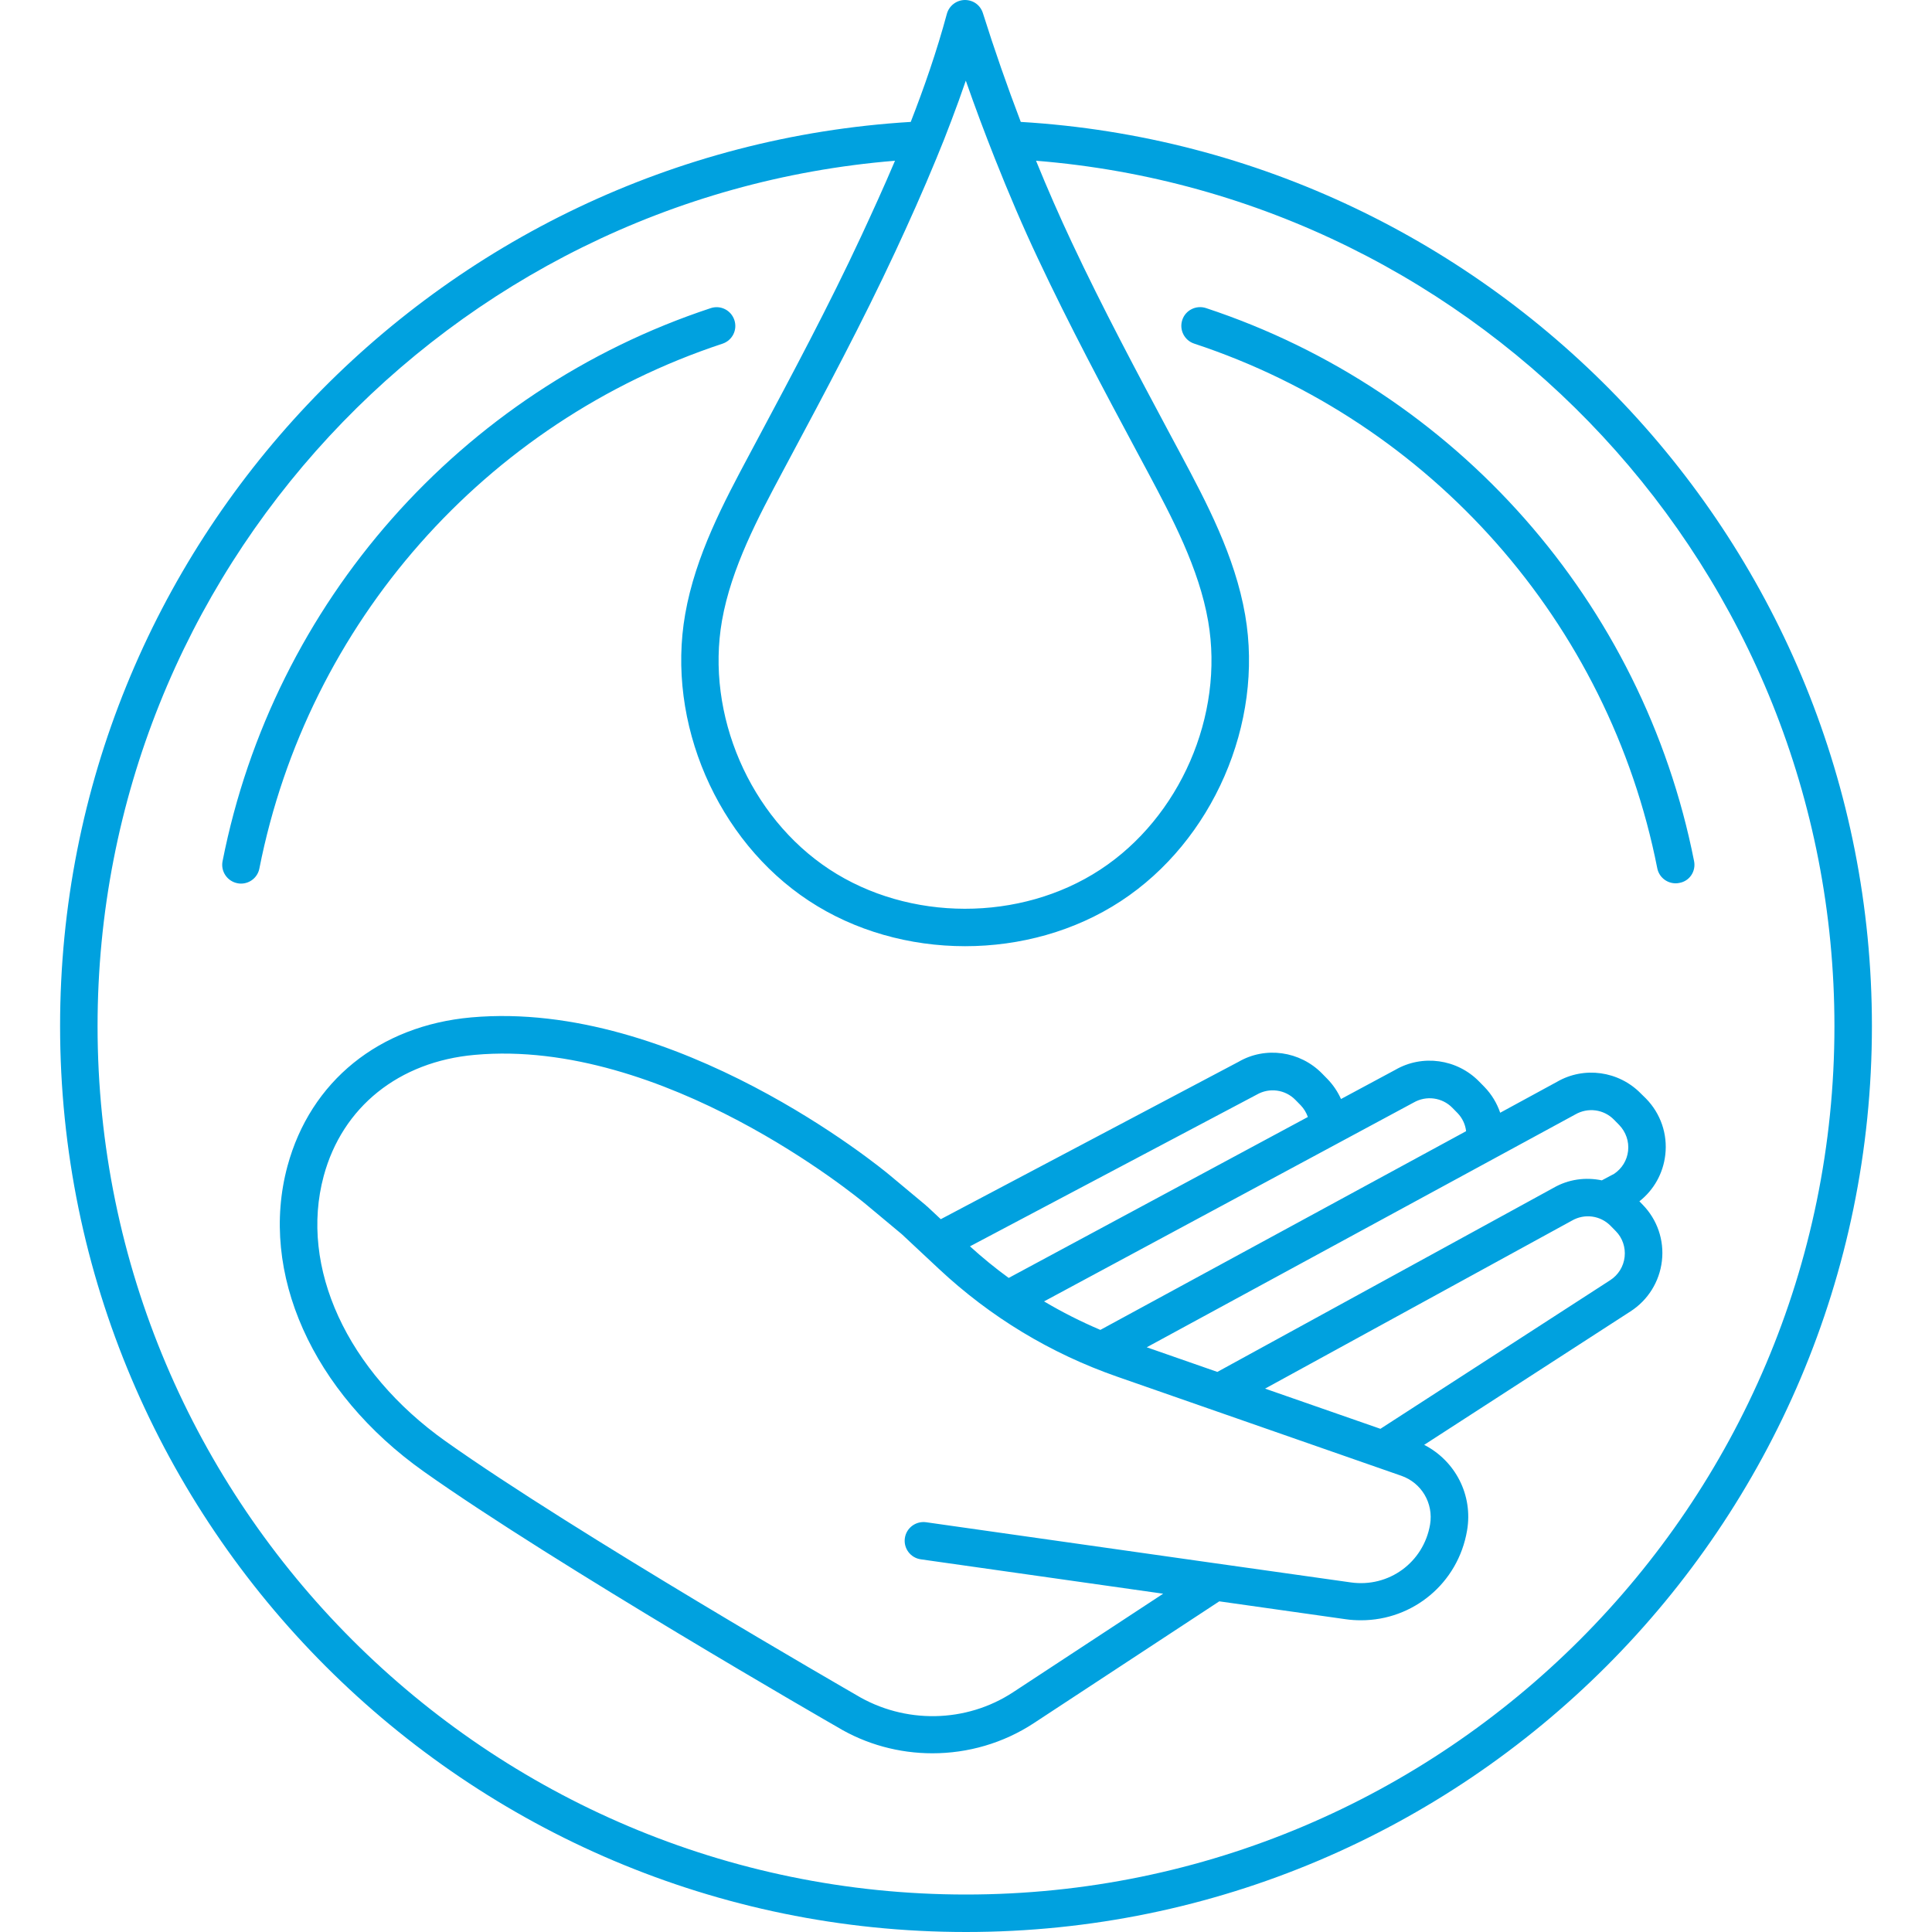 <svg xmlns="http://www.w3.org/2000/svg" xmlns:xlink="http://www.w3.org/1999/xlink" id="Layer_1" x="0px" y="0px" viewBox="0 0 200 200" xml:space="preserve"><path fill="#00A1DF" d="M175.37,89.14c-5.29-26.76-24.65-48.7-50.53-57.25c-1.02-0.33-2.12,0.22-2.45,1.23 c-0.34,1.02,0.22,2.12,1.23,2.45c24.56,8.11,42.93,28.92,47.94,54.31c0.18,0.92,0.99,1.56,1.9,1.56c0.12,0,0.25-0.01,0.38-0.04 C174.9,91.22,175.58,90.2,175.37,89.14z M169.87,113.21c-2.3-2.36-5.9-2.84-8.69-1.22l-5.88,3.2c-0.34-0.99-0.89-1.91-1.64-2.68 l-0.53-0.54c-2.3-2.36-5.9-2.84-8.69-1.22l-5.62,3.02c-0.34-0.76-0.81-1.46-1.41-2.08l-0.53-0.54c-2.3-2.36-5.9-2.85-8.67-1.23 l-30.82,16.29l-1.41-1.32c-0.03-0.03-0.07-0.03-0.1-0.06l0.01-0.02l-3.79-3.16c-0.89-0.75-22.14-18.21-43.31-16.33 c-9.54,0.85-16.65,6.61-19.03,15.39c-2.98,11.02,2.56,23.44,14.12,31.63c13.55,9.61,42.5,26.28,42.76,26.42 c3.02,1.83,6.46,2.74,9.88,2.74c3.67,0,7.33-1.04,10.5-3.12l19.2-12.61l13.07,1.85c0.54,0.08,1.08,0.11,1.61,0.11 c5.37,0,10.04-3.83,10.97-9.29c0.63-3.67-1.21-7.21-4.44-8.87l21.35-13.81c1.82-1.17,3.01-3.08,3.26-5.23 c0.25-2.15-0.48-4.28-2-5.83l-0.33-0.34c1.5-1.18,2.46-2.9,2.68-4.81c0.25-2.15-0.48-4.28-2-5.83L169.87,113.21z M146.33,114.14 c1.31-0.76,2.96-0.54,4.02,0.54l0.53,0.54c0.51,0.53,0.81,1.18,0.89,1.88l-37.86,20.57c-2.02-0.86-3.96-1.84-5.83-2.95 L146.33,114.14z M130.09,113.32c1.31-0.76,2.96-0.54,4.02,0.55l0.53,0.54c0.34,0.35,0.59,0.77,0.75,1.22l-30.97,16.66 c-1.39-1.01-2.72-2.1-4.01-3.27L130.09,113.32z M148.04,157.82c-0.67,3.92-4.27,6.55-8.21,5.99l-8.71-1.23l-5.81-0.82l-29.45-4.18 c-1.06-0.14-2.04,0.59-2.19,1.65c-0.15,1.06,0.59,2.04,1.65,2.19l25.09,3.56l-15.52,10.19c-4.88,3.21-11.25,3.32-16.28,0.28 c-0.29-0.17-29.08-16.74-42.48-26.25c-10.21-7.25-15.17-18.02-12.62-27.46c1.93-7.15,7.78-11.84,15.63-12.54 c19.57-1.77,39.64,14.75,40.48,15.45l3.73,3.11l3.85,3.6c5.34,4.99,11.54,8.74,18.44,11.15l29.42,10.26 C147.16,153.5,148.41,155.62,148.04,157.82z M168.18,130.12c-0.11,0.99-0.66,1.87-1.5,2.41l-23.78,15.38l-11.94-4.16l31.76-17.39 c1.31-0.76,2.96-0.54,4.02,0.55l0.53,0.54C167.96,128.15,168.29,129.13,168.18,130.12z M168.54,119.14 c-0.11,0.97-0.63,1.82-1.44,2.37l-1.28,0.68c-1.68-0.35-3.46-0.12-5.01,0.78l-34.79,19.05l-7.31-2.55l44.36-24.1 c1.31-0.76,2.96-0.54,4.02,0.55l0.53,0.54C168.31,117.18,168.65,118.15,168.54,119.14z M74.79,35.58c1.02-0.34,1.57-1.43,1.23-2.45 c-0.34-1.02-1.43-1.57-2.45-1.23c-25.88,8.55-45.25,30.48-50.53,57.25c-0.21,1.05,0.48,2.07,1.53,2.28 c0.13,0.03,0.25,0.04,0.38,0.04c0.91,0,1.72-0.64,1.9-1.56C31.86,64.5,50.23,43.69,74.79,35.58z M105.67,12.62 c-1.41-3.7-2.73-7.48-3.92-11.26c-0.26-0.82-0.99-1.37-1.89-1.36C99,0.02,98.25,0.6,98.02,1.43c-1.06,3.92-2.36,7.65-3.74,11.19 c-49.06,2.97-88.06,43.8-88.06,93.59C6.22,157.93,48.29,200,100,200c51.71,0,93.78-42.07,93.78-93.78 C193.78,56.41,154.75,15.56,105.67,12.62z M96.94,16.39c0.53-1.28,1.05-2.58,1.55-3.92c0.51-1.35,1.01-2.71,1.49-4.12 c0.48,1.38,0.98,2.75,1.49,4.12c0.49,1.32,1,2.62,1.51,3.92c1.42,3.58,2.91,7.08,4.47,10.38c3.23,6.88,6.92,13.79,10.18,19.88 c0,0,0,0,0,0l1.19,2.22c2.48,4.66,5.3,9.94,6.25,15.45c1.68,9.73-2.92,20.3-11.18,25.71c-8.26,5.41-19.79,5.39-28.04-0.04 c-8.25-5.43-12.81-16.02-11.11-25.74c0.96-5.47,3.77-10.73,6.24-15.36l0.71-1.33c3.73-6.98,7.58-14.19,10.99-21.51 C94.07,23.06,95.53,19.82,96.94,16.39z M100,196.12c-49.57,0-89.9-40.33-89.9-89.9c0-47.1,36.41-85.82,82.55-89.58 c-1.16,2.74-2.35,5.33-3.48,7.77c-3.36,7.22-7.19,14.39-10.89,21.32l-0.71,1.33c-2.61,4.89-5.58,10.44-6.64,16.52 c-1.97,11.2,3.29,23.4,12.79,29.66c4.76,3.14,10.48,4.71,16.19,4.71c5.68,0,11.36-1.55,16.11-4.66 c9.52-6.23,14.82-18.41,12.88-29.62c-1.06-6.13-4.03-11.7-6.65-16.61l-1.19-2.22c-3.39-6.35-6.9-12.92-10.09-19.71 c-1.28-2.72-2.53-5.57-3.72-8.49c46.19,3.71,82.65,42.46,82.65,89.59C189.9,155.79,149.57,196.12,100,196.12z"></path></svg>